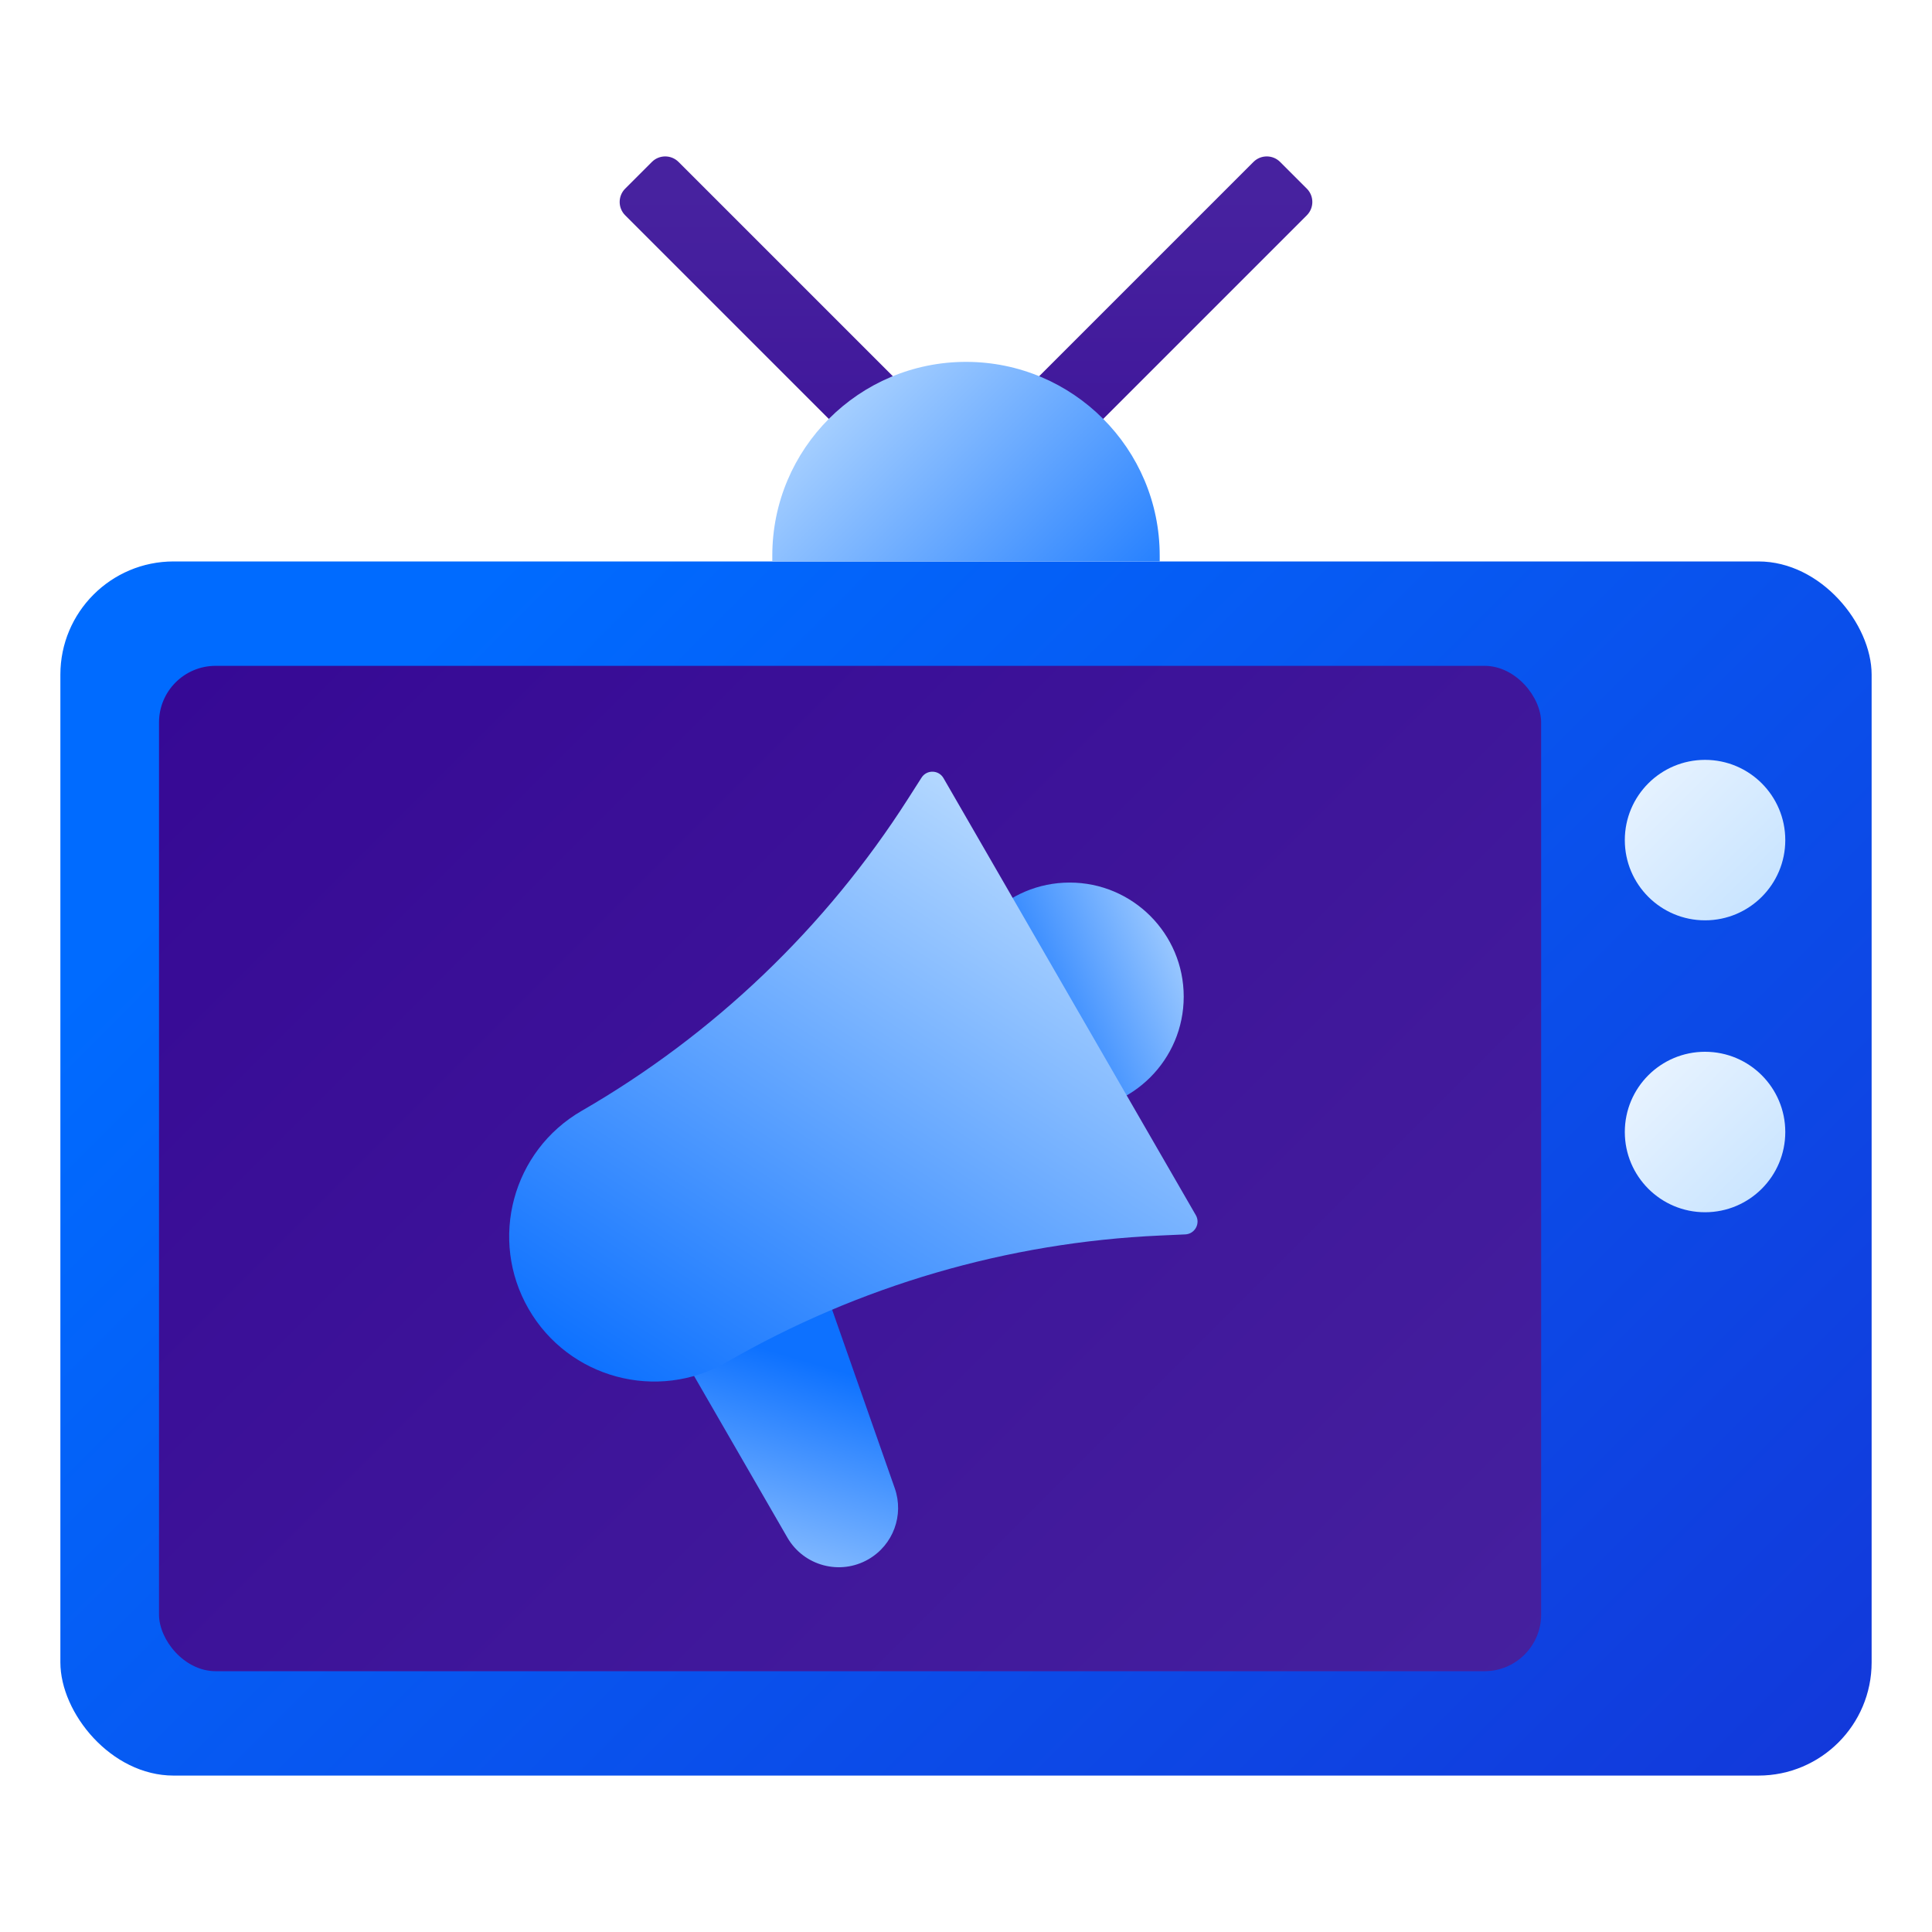 <svg xmlns="http://www.w3.org/2000/svg" xmlns:xlink="http://www.w3.org/1999/xlink" id="Layer_1" data-name="Layer 1" viewBox="0 0 512 512"><defs><style>      .cls-1 {        fill: url(#linear-gradient);      }      .cls-2 {        fill: url(#linear-gradient-8);      }      .cls-3 {        fill: url(#linear-gradient-9);      }      .cls-4 {        fill: url(#linear-gradient-3);      }      .cls-5 {        fill: url(#linear-gradient-4);      }      .cls-6 {        fill: url(#linear-gradient-2);      }      .cls-7 {        fill: url(#linear-gradient-6);      }      .cls-8 {        fill: url(#linear-gradient-7);      }      .cls-9 {        fill: url(#linear-gradient-5);      }    </style><linearGradient id="linear-gradient" x1="256" y1="51.246" x2="256" y2="252.544" gradientUnits="userSpaceOnUse"><stop offset="0" stop-color="#47229f"></stop><stop offset="1" stop-color="#300091"></stop></linearGradient><linearGradient id="linear-gradient-2" x1="113.626" y1="167.294" x2="482.58" y2="536.247" gradientUnits="userSpaceOnUse"><stop offset="0" stop-color="#006bff"></stop><stop offset="1" stop-color="#1434d7"></stop></linearGradient><linearGradient id="linear-gradient-3" x1="409.648" y1="494.038" x2="-50.153" y2="34.237" xlink:href="#linear-gradient"></linearGradient><linearGradient id="linear-gradient-4" x1="191.647" y1="439.856" x2="214.857" y2="361.006" gradientUnits="userSpaceOnUse"><stop offset="0" stop-color="#c6e3ff"></stop><stop offset="1" stop-color="#0d71ff"></stop></linearGradient><linearGradient id="linear-gradient-5" x1="326.644" y1="245.131" x2="264.743" y2="272.353" xlink:href="#linear-gradient-4"></linearGradient><linearGradient id="linear-gradient-6" x1="297.288" y1="211.449" x2="185.6" y2="382.633" xlink:href="#linear-gradient-4"></linearGradient><linearGradient id="linear-gradient-7" x1="433.146" y1="203.926" x2="470.062" y2="240.842" gradientUnits="userSpaceOnUse"><stop offset="0" stop-color="#e8f3ff"></stop><stop offset="1" stop-color="#c6e3ff"></stop></linearGradient><linearGradient id="linear-gradient-8" x1="435.641" y1="283.78" x2="471.759" y2="319.898" xlink:href="#linear-gradient-7"></linearGradient><linearGradient id="linear-gradient-9" x1="208.091" y1="89.47" x2="300.031" y2="181.41" xlink:href="#linear-gradient-4"></linearGradient></defs><path class="cls-1" d="M256,147.377L165.683,57.06c-1.953-1.953-1.953-5.118,0-7.071l7.071-7.071c1.953-1.953,5.118-1.953,7.071,0l76.175,76.175,76.175-76.175c1.953-1.953,5.118-1.953,7.071-0l7.071,7.071c1.953,1.953,1.953,5.118,0,7.071l-90.317,90.317Z"></path><rect class="cls-6" x="16" y="148.788" width="480" height="321.759" rx="30" ry="30"></rect><rect class="cls-4" x="42.141" y="176.454" width="366.275" height="266.428" rx="15" ry="15"></rect><path class="cls-5" d="M217.105,337.338l-36.7,21.189,28.256,48.942c4.343,7.522,13.961,10.099,21.484,5.757h0c6.55-3.782,9.48-11.69,6.977-18.826l-20.017-57.06Z"></path><circle class="cls-9" cx="283.468" cy="264.118" r="30.229"></circle><path class="cls-7" d="M314.109,327.128l-6.72,.302c-40.396,1.817-79.762,13.32-114.781,33.538l-0,0c-18.388,10.616-41.901,4.316-52.517-14.072l-0-0c-10.616-18.388-4.316-41.901,14.072-52.517l0-0c35.019-20.218,64.664-48.559,86.436-82.634l3.622-5.669c1.374-2.15,4.538-2.079,5.813,.131l66.869,115.82c1.276,2.21-.245,4.985-2.793,5.1Z"></path><circle class="cls-8" cx="451.855" cy="222.634" r="21.263"></circle><circle class="cls-2" cx="451.855" cy="299.994" r="21.263"></circle><path class="cls-3" d="M256,95.899h0c28.332,0,51.334,23.002,51.334,51.334v1.555h-102.667v-1.555c0-28.332,23.002-51.334,51.334-51.334Z"></path></svg>